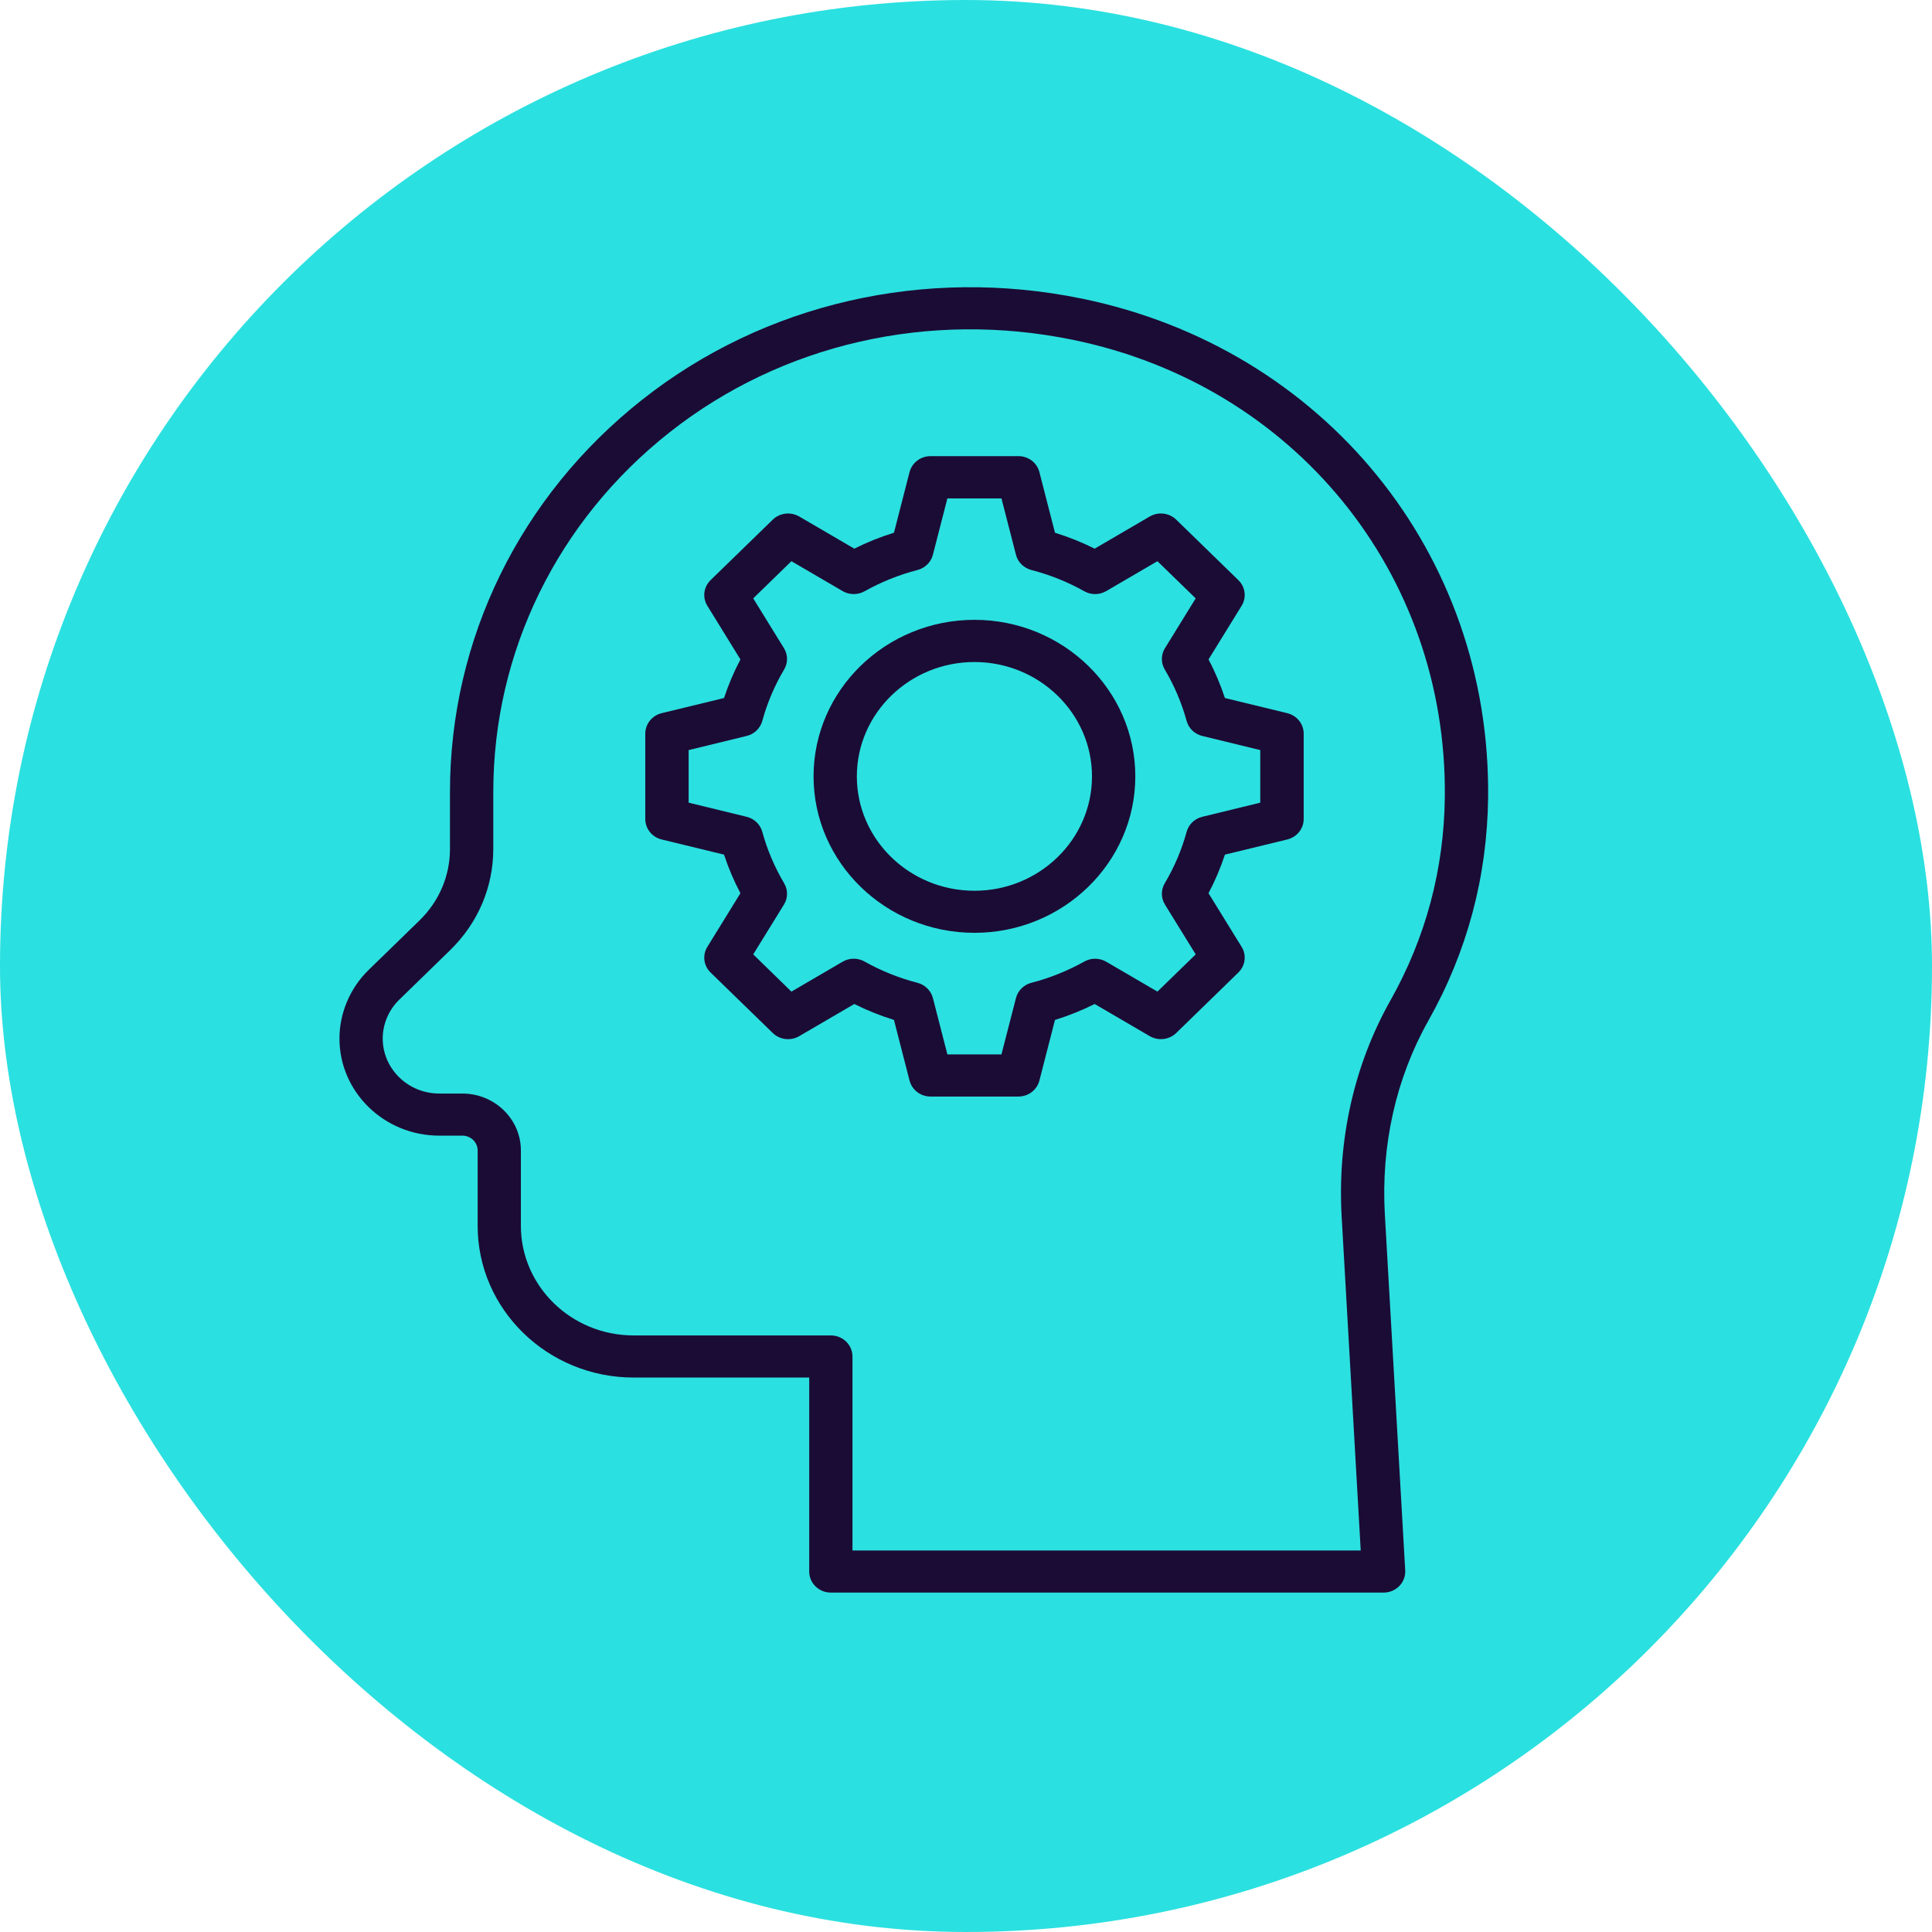 <svg width="74" height="74" viewBox="0 0 74 74" fill="none" xmlns="http://www.w3.org/2000/svg">
<rect width="74" height="74" rx="37" fill="#2BE0E0"/>
<g clip-path="url(#clip0_2103_2605)">
<path d="M52.995 61H31.825C31.366 61 30.995 60.639 30.995 60.194V52.763H24.269C20.975 52.763 18.295 50.156 18.295 46.952V44.065C18.295 43.752 18.033 43.498 17.712 43.498H16.825C14.717 43.498 13.002 41.831 13.002 39.778C13.002 38.798 13.411 37.84 14.122 37.148L16.068 35.255C16.821 34.521 17.235 33.549 17.235 32.513V30.335C17.235 24.478 19.92 18.999 24.603 15.305C29.283 11.611 35.425 10.204 41.441 11.438C50.703 13.339 57.1 21.193 56.998 30.539C56.965 33.578 56.196 36.457 54.708 39.098C53.468 41.302 52.892 43.869 53.043 46.519L53.823 60.149C53.835 60.371 53.754 60.587 53.597 60.748C53.439 60.91 53.221 61 52.993 61H52.995ZM32.654 59.387H52.119L51.389 46.607C51.221 43.655 51.866 40.79 53.255 38.322C54.61 35.916 55.311 33.291 55.34 30.521C55.431 21.955 49.575 14.757 41.099 13.017C35.572 11.881 29.94 13.172 25.647 16.559C21.354 19.945 18.894 24.966 18.894 30.335V32.513C18.894 33.979 18.307 35.358 17.239 36.396L15.293 38.29C14.889 38.681 14.659 39.223 14.659 39.778C14.659 40.939 15.629 41.885 16.823 41.885H17.71C18.945 41.885 19.951 42.863 19.951 44.065V46.952C19.951 49.267 21.887 51.15 24.267 51.15H31.823C32.281 51.15 32.652 51.511 32.652 51.957V59.387H32.654Z" fill="#1B0C35"/>
<path d="M39.007 42H35.643C35.261 42 34.932 41.748 34.838 41.389L34.241 39.066C33.717 38.903 33.209 38.699 32.722 38.455L30.612 39.687C30.284 39.878 29.867 39.828 29.598 39.566L27.218 37.251C26.949 36.989 26.897 36.584 27.094 36.265L28.36 34.212C28.11 33.741 27.9 33.245 27.732 32.734L25.344 32.154C24.975 32.065 24.716 31.742 24.716 31.371V28.099C24.716 27.728 24.975 27.407 25.344 27.316L27.732 26.736C27.9 26.226 28.11 25.732 28.36 25.258L27.094 23.205C26.897 22.889 26.949 22.481 27.218 22.219L29.598 19.904C29.867 19.642 30.284 19.594 30.612 19.783L32.722 21.015C33.207 20.771 33.717 20.568 34.241 20.404L34.838 18.081C34.932 17.723 35.261 17.471 35.643 17.471H39.007C39.389 17.471 39.72 17.723 39.811 18.081L40.408 20.404C40.933 20.568 41.441 20.771 41.928 21.015L44.038 19.783C44.364 19.592 44.782 19.642 45.052 19.904L47.431 22.219C47.701 22.481 47.753 22.886 47.556 23.205L46.289 25.258C46.54 25.73 46.749 26.226 46.917 26.736L49.305 27.316C49.674 27.407 49.934 27.728 49.934 28.099V31.371C49.934 31.742 49.674 32.063 49.305 32.154L46.917 32.734C46.749 33.245 46.54 33.739 46.289 34.212L47.556 36.265C47.753 36.582 47.701 36.989 47.431 37.251L45.052 39.566C44.782 39.828 44.366 39.876 44.038 39.687L41.928 38.455C41.443 38.699 40.933 38.903 40.408 39.066L39.811 41.389C39.718 41.748 39.389 42 39.007 42ZM36.287 40.386H38.358L38.914 38.227C38.986 37.943 39.212 37.719 39.502 37.644C40.218 37.459 40.9 37.182 41.53 36.83C41.791 36.682 42.112 36.687 42.371 36.836L44.332 37.981L45.798 36.555L44.621 34.648C44.465 34.396 44.463 34.083 44.614 33.829C44.979 33.216 45.261 32.553 45.452 31.857C45.531 31.575 45.759 31.355 46.051 31.285L48.271 30.744V28.73L46.051 28.189C45.759 28.119 45.529 27.899 45.452 27.617C45.261 26.921 44.977 26.258 44.614 25.645C44.463 25.391 44.465 25.076 44.621 24.826L45.798 22.919L44.332 21.495L42.371 22.64C42.112 22.792 41.791 22.794 41.53 22.646C40.9 22.292 40.218 22.017 39.502 21.832C39.212 21.755 38.986 21.534 38.914 21.249L38.358 19.09H36.287L35.732 21.249C35.659 21.534 35.433 21.757 35.143 21.832C34.428 22.017 33.746 22.294 33.116 22.646C32.855 22.794 32.533 22.79 32.274 22.64L30.313 21.495L28.85 22.919L30.027 24.826C30.183 25.078 30.185 25.391 30.033 25.645C29.669 26.258 29.387 26.921 29.196 27.617C29.117 27.899 28.889 28.119 28.597 28.189L26.377 28.73V30.744L28.597 31.285C28.889 31.355 29.119 31.575 29.196 31.857C29.387 32.553 29.671 33.216 30.033 33.829C30.185 34.083 30.183 34.398 30.027 34.648L28.85 36.555L30.313 37.981L32.274 36.836C32.533 36.684 32.855 36.682 33.116 36.83C33.746 37.184 34.428 37.459 35.143 37.644C35.433 37.721 35.659 37.943 35.732 38.227L36.287 40.386Z" fill="#1B0C35"/>
<path d="M37.324 35.729C33.926 35.729 31.161 33.041 31.161 29.736C31.161 26.431 33.926 23.741 37.324 23.741C40.721 23.741 43.485 26.431 43.485 29.736C43.485 33.041 40.721 35.729 37.324 35.729ZM37.324 25.357C34.841 25.357 32.819 27.323 32.819 29.738C32.819 32.154 34.841 34.118 37.324 34.118C39.807 34.118 41.826 32.152 41.826 29.738C41.826 27.325 39.805 25.357 37.324 25.357Z" fill="#1B0C35"/>
</g>
<defs>
<clipPath id="clip0_2103_2605">
<rect width="44" height="50" fill="white" transform="translate(13 11)"/>
</clipPath>
</defs>
</svg>
